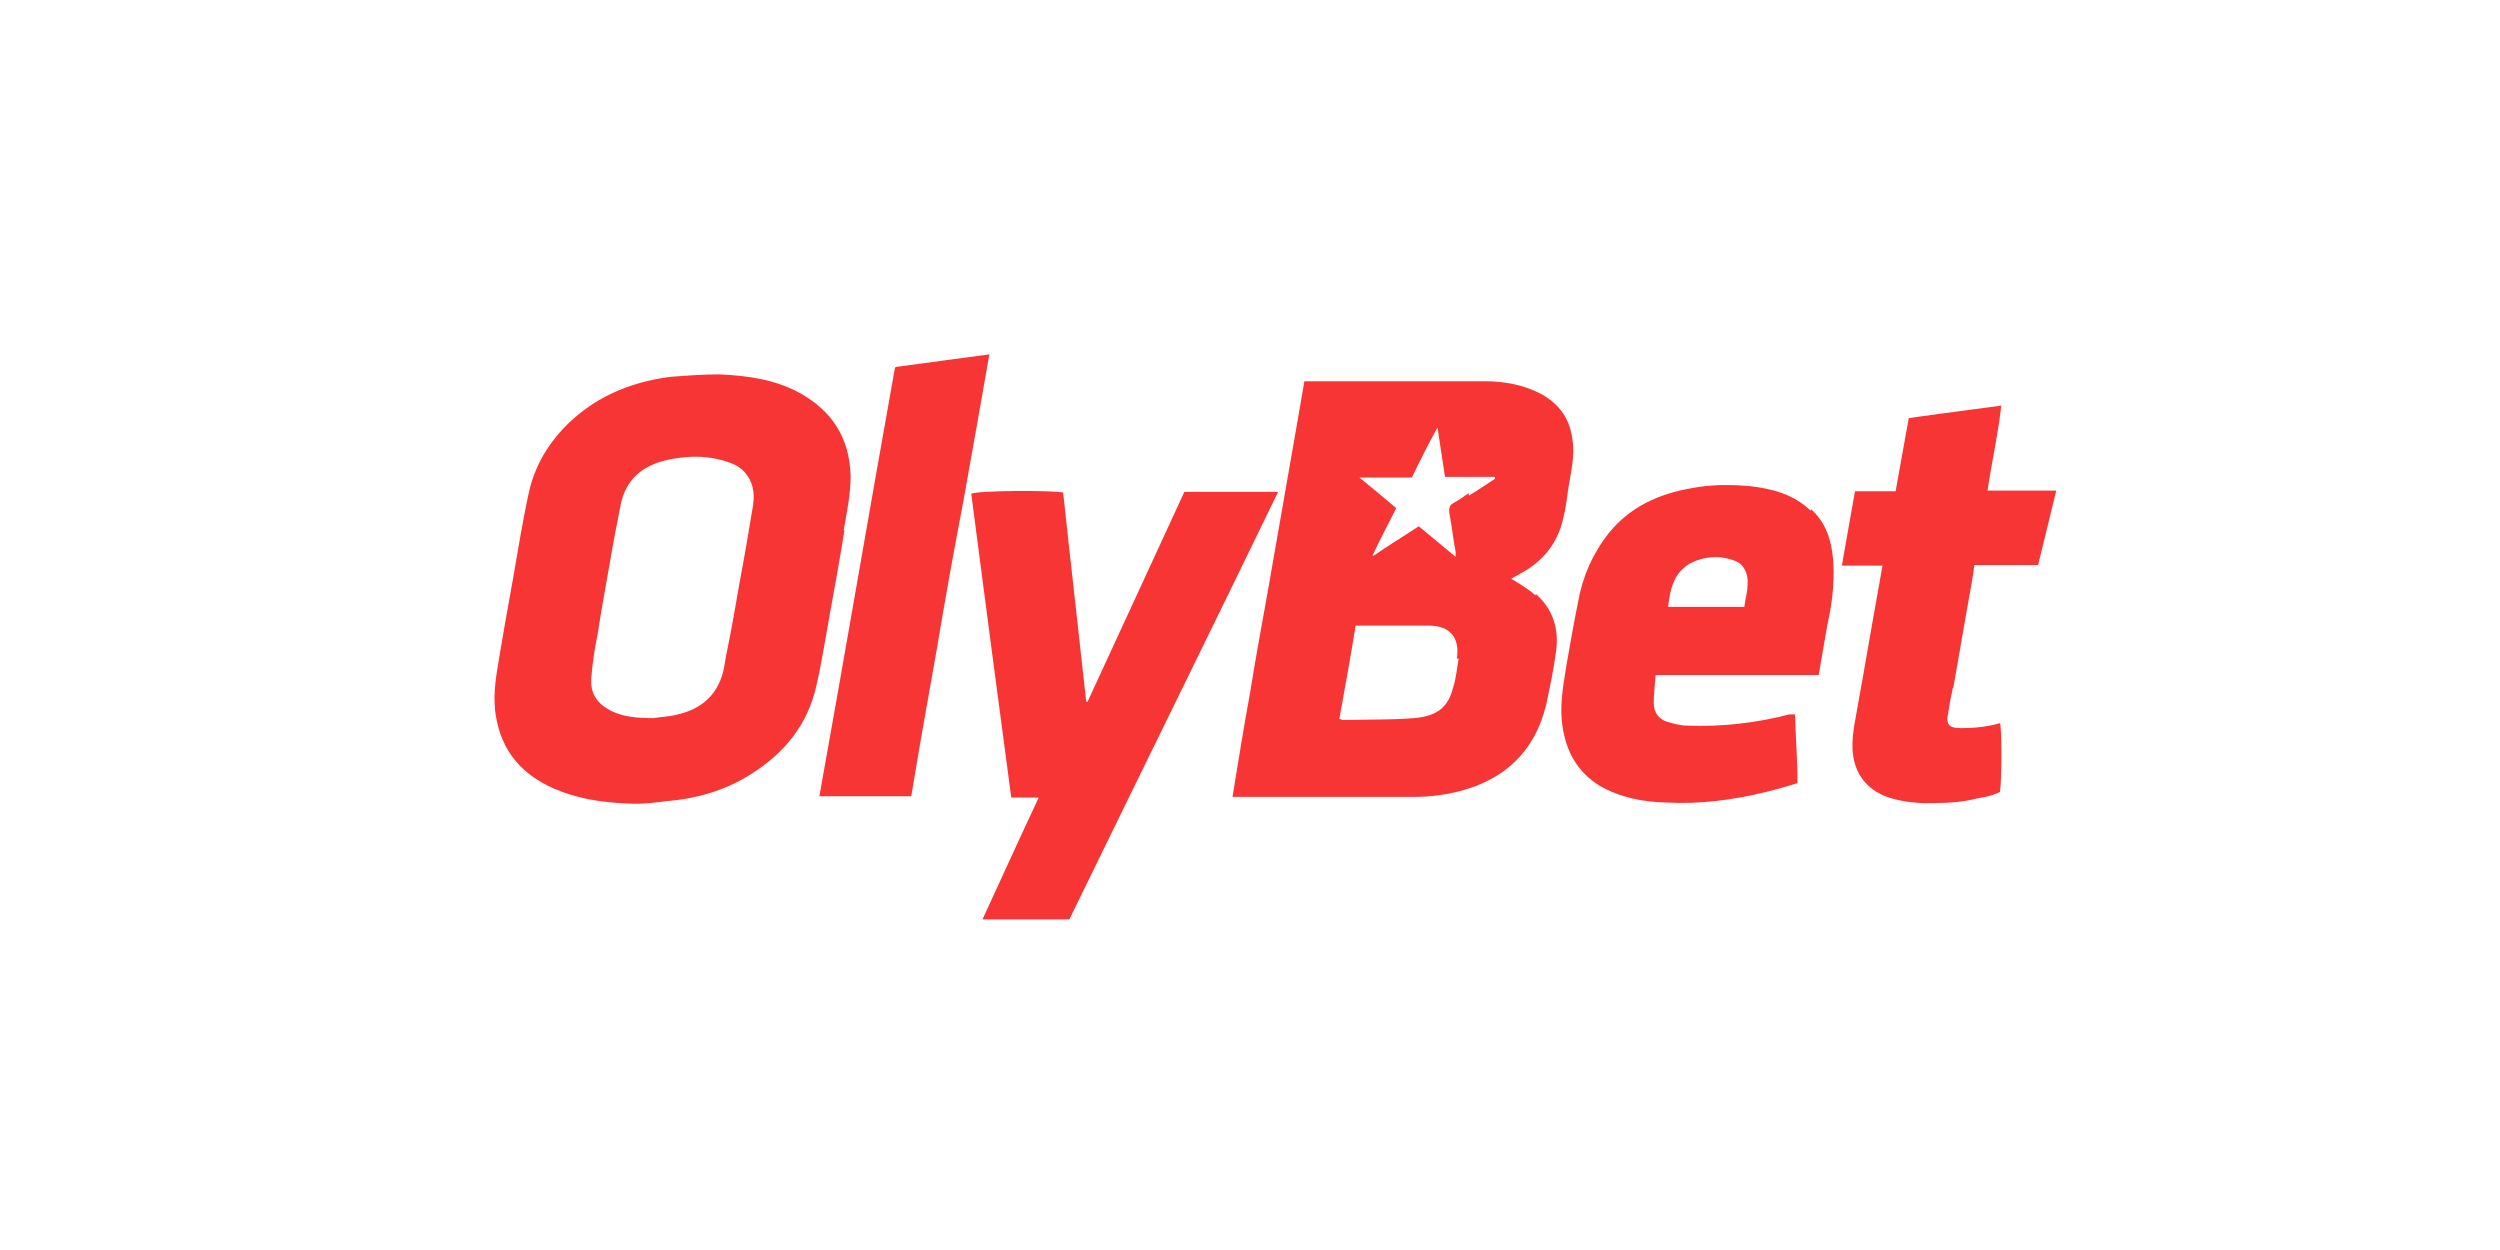 <?xml version="1.0" encoding="UTF-8"?>
<svg id="Capa_1" xmlns="http://www.w3.org/2000/svg" version="1.1" viewBox="0 0 400 200">
  <!-- Generator: Adobe Illustrator 29.3.1, SVG Export Plug-In . SVG Version: 2.1.0 Build 151)  -->
  <defs>
    <style>
      .st0 {
        fill: #f73535;
      }
    </style>
  </defs>
  <path class="st0" d="M143.2,58.8c-4.1,22.9-8,45.8-12.1,68.6h14.7c1.3-7.9,2.7-15.7,4.1-23.6,1.3-7.8,2.7-15.6,4.2-23.4,1.4-7.9,2.8-15.6,4.2-23.7-5,.7-9.9,1.3-14.9,2h0Z"/>
  <path class="st0" d="M245.6,95.2c-1.1-1-2.5-1.8-3.8-2.6h0c.4-.3,1-.5,1.4-.8,3.6-1.9,6-4.8,6.9-8.8.4-1.6.6-3.1.8-4.7.4-2.6,1.1-5.2.7-7.9-.4-3.4-2.1-5.7-4.9-7.3-2.8-1.5-5.9-2.1-9.1-2.1-9.3,0-18.5,0-27.7,0s-.8,0-1.2,0c-1,5.7-1.9,11.1-2.9,16.7-1,5.6-1.9,11-2.9,16.6-1,5.6-2,11-2.9,16.6-1,5.5-1.9,11-2.8,16.6h29.1c2.4,0,4.8-.3,7.2-.9,7.3-1.9,12.1-6.4,13.9-13.9.6-2.8,1.2-5.7,1.6-8.7.4-3.4-.5-6.5-3.2-8.9h0ZM233.4,105.3c-.3,1.6-.4,3.2-.9,4.7-.8,3.2-2.6,4.6-6.3,4.9s-7.3.2-11,.3c-.3,0-.5,0-.9-.2.9-5,1.8-9.9,2.6-14.9h11.7c3.4,0,5,1.9,4.5,5.3h.2ZM235,78.9c-.8.5-1.5,1.1-2.3,1.5-.8.4-.9.9-.8,1.7.4,2,.6,4.2,1,6.2v.8c-2-1.7-4-3.3-5.9-4.9-2.4,1.6-4.9,3.1-7.2,4.7,0,0,0,0-.2,0,1.2-2.6,2.5-5,3.8-7.6-1.9-1.6-3.8-3.2-5.9-4.9h8.4c1.3-2.7,2.6-5.3,4.1-8,.4,2.7.8,5.3,1.2,7.9h8v.3c-1.4.9-2.8,1.9-4.2,2.7v-.2Z"/>
  <path class="st0" d="M135,84.8c.5-2.9,1.1-5.7,1.1-8.7-.2-6-2.9-10.3-8.1-13.2-4-2.2-8.4-2.8-12.9-3-2.6,0-5.3.2-7.9.4-6.7.9-12.5,3.4-17.2,8.4-2.7,2.9-4.6,6.4-5.4,10.2-1,4.5-1.7,9.1-2.5,13.6-.9,5-1.8,10-2.6,15-.4,2.6-.6,5.2,0,7.9,1.2,5.7,4.9,9.2,10.2,11.2,3.9,1.5,7.9,1.9,12,2,1.6,0,3.2-.2,4.8-.4,4.9-.4,9.5-1.7,13.6-4.3,5.4-3.4,9.1-7.9,10.5-14.1.9-3.9,1.5-7.9,2.2-11.7.8-4.4,1.6-8.8,2.3-13.2h0ZM120.5,80.8c-.7,4.2-1.4,8.4-2.2,12.6-.6,3.4-1.2,7-1.9,10.4-.3,1.2-.4,2.5-.7,3.7-1,3.8-3.5,5.9-7.2,6.8-1.5.4-3,.4-3.9.6-2.7,0-4.8-.2-6.7-1.1-2.2-1.1-3.5-2.7-3.3-5.3.2-2.3.5-4.6,1-6.9.6-3.9,1.3-7.8,2-11.7.5-3,1.1-6.1,1.7-9.1.8-4.1,3.5-6.3,7.4-7.2,2.8-.6,5.7-.8,8.7,0,1.4.4,2.7.8,3.7,1.9,1.3,1.4,1.7,3.3,1.4,5.1h0Z"/>
  <path class="st0" d="M189.5,78.7c-5.2,11.2-10.3,22.4-15.5,33.6h-.2c-1.2-11.1-2.5-22.3-3.7-33.5-2.5-.4-13.8-.3-14.7.2,2.1,16.1,4.2,32.2,6.4,48.6h4.4c-3.1,6.6-6,13-9,19.5h13.9c11.1-22.8,22.3-45.5,33.4-68.4h-14.8Z"/>
  <path class="st0" d="M312.5,110.2c.8-4.4,1.5-8.7,2.3-13.2.4-2.2.8-4.3,1.1-6.6h10.2c1-4,1.9-7.9,2.9-11.9h-11c.7-4.7,1.7-9,2.2-13.6-5.1.7-10,1.3-14.8,2-.7,3.9-1.4,7.8-2.1,11.7h-6.5c-.7,4-1.4,7.8-2.1,11.9h6.5c-.2,1.2-.4,2.3-.6,3.4-1.1,6-2.1,12.1-3.2,18.1-.4,2.6-1.1,5.1-1,7.9.2,3.4,1.8,6,5,7.4,2,.8,4.1,1.1,6.3,1.2,2.5,0,5,0,7.5-.5,1.6-.4,3.3-.5,4.8-1.3.3-2.2.3-10.3,0-11-2,.6-4.2.8-6.3.8s-2.3-.8-2-2.4c.2-1.2.4-2.5.7-3.7v-.3Z"/>
  <path class="st0" d="M289.7,81.7c-2.7-2.6-6.1-3.5-9.6-3.9-3.1-.3-6.3-.3-9.4.3-5.3.9-9.9,3-13.3,7.2-2.6,3.3-4.2,7-4.9,11-.7,3.4-1.3,6.9-1.9,10.3-.5,3.2-1.1,6.4-.6,9.6.6,4.1,2.4,7.3,5.9,9.5,3.3,1.9,6.9,2.6,10.6,2.7,5.5.3,10.8-.4,16.1-1.7,1.7-.4,3.3-.9,5-1.4,0-3.7-.3-7.3-.4-11-.4,0-.6,0-.9,0-5.4,1.4-10.8,2-16.3,1.8-1.1,0-2.2-.3-3.2-.6-1.4-.4-2.2-1.5-2.2-3s.2-2.9.3-4.5h26.1c.6-3.4,1.1-6.8,1.8-10.1.5-2.8.7-5.6.5-8.4-.3-3.1-1.1-5.8-3.5-8h0ZM279.6,93.7c0,1.1-.4,2.2-.5,3.4h-12.2c.3-2.8.9-5.5,3.6-7,2.2-1.1,4.6-1.3,7-.4,1.5.5,2.3,2.1,2.1,4Z"/>
</svg>